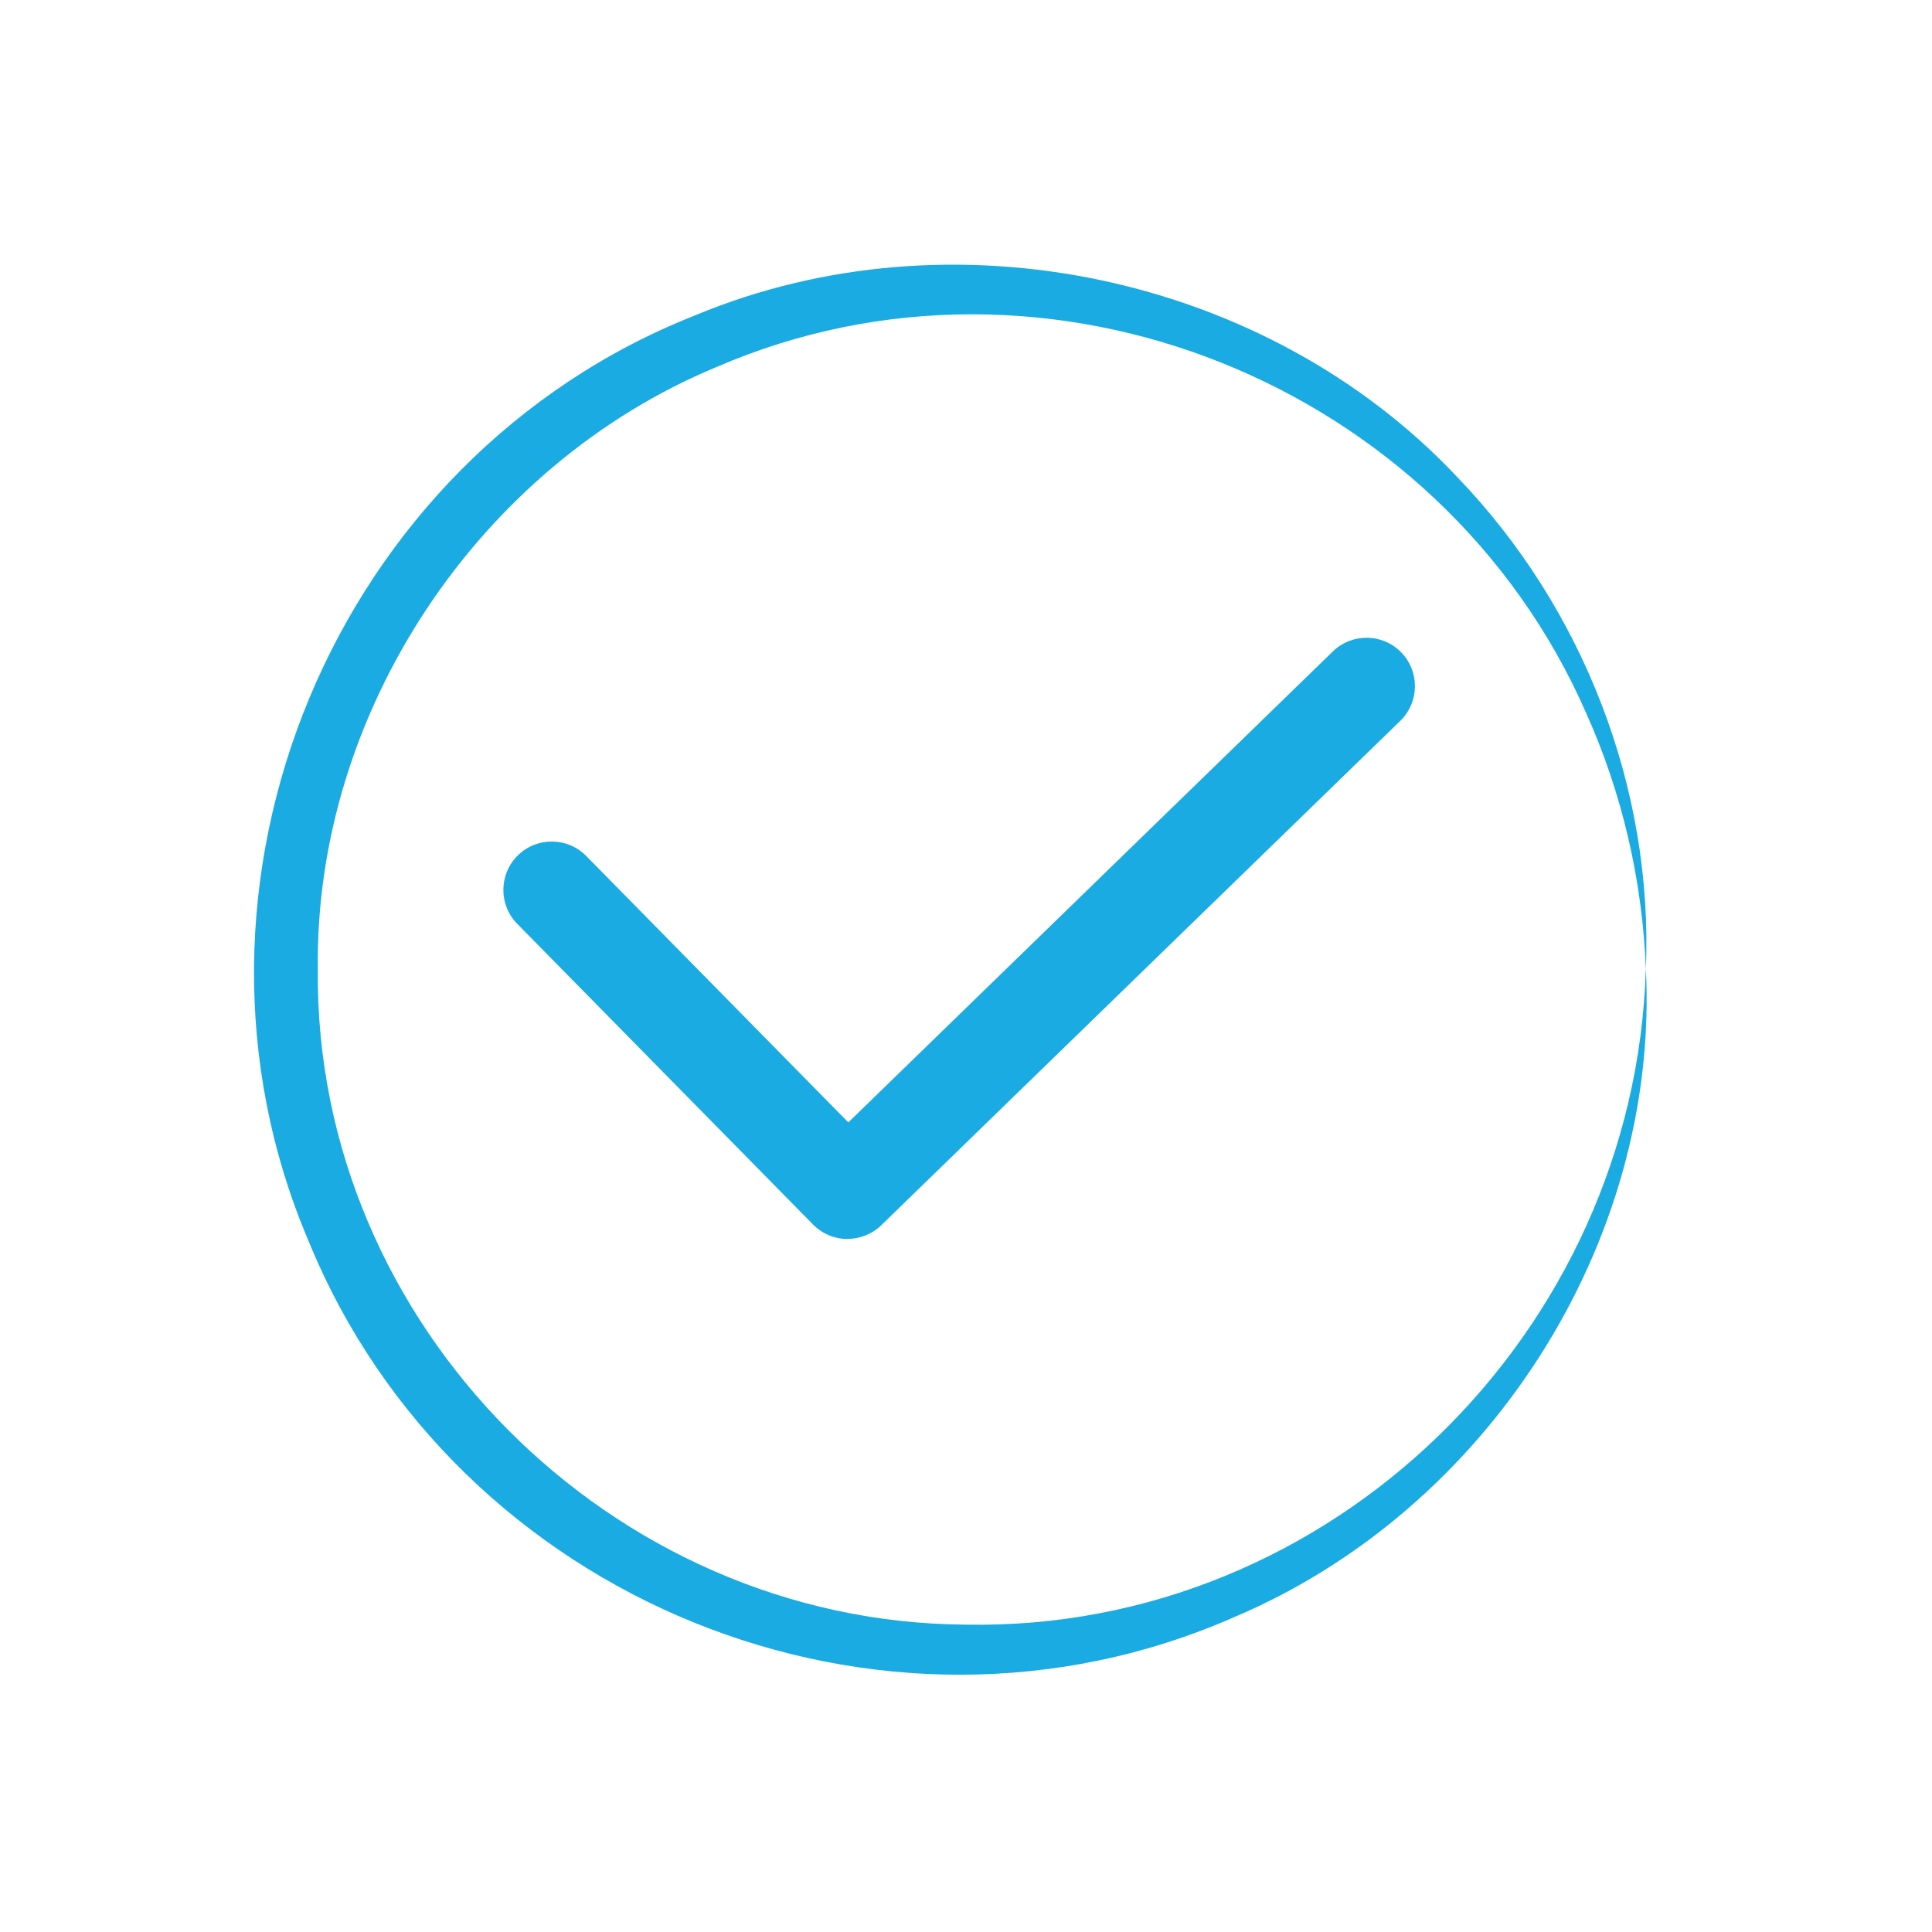 <?xml version="1.0" encoding="UTF-8"?>
<svg id="Layer_1" data-name="Layer 1" xmlns="http://www.w3.org/2000/svg" viewBox="0 0 242 242">
  <defs>
    <style>
      .cls-1 {
        fill: #19abe2;
        stroke-width: 0px;
      }
    </style>
  </defs>
  <path class="cls-1" d="M106.17,155.2c-1.57,0-3.13-.61-4.32-1.81l-37.06-37.67c-2.35-2.38-2.31-6.22.07-8.57,2.38-2.34,6.22-2.32,8.57.07l32.83,33.37,60.69-58.99c2.4-2.33,6.24-2.28,8.57.12,2.33,2.4,2.28,6.23-.12,8.57l-65.01,63.18c-1.18,1.14-2.7,1.71-4.22,1.71Z"/>
  <path class="cls-1" d="M206.17,121.45c1.66,34.35-19.94,67.73-51.58,81.11-44.43,19.55-97.51-2.13-115.9-47.02-19.12-44.7,3.14-98.18,48.36-116.03,32.15-13.43,71.73-5.08,95.55,20.32,15.73,16.37,24.5,38.97,23.56,61.61-.42-11.09-2.96-22.08-7.5-32.17-18.11-41.29-67.48-61.23-108.93-43.29-29.73,12.34-50.35,43.23-49.92,75.46-.46,44.45,36.8,81.81,81.17,82.06,45.68.85,83.8-36.56,85.17-82.06h0Z"/>
</svg>